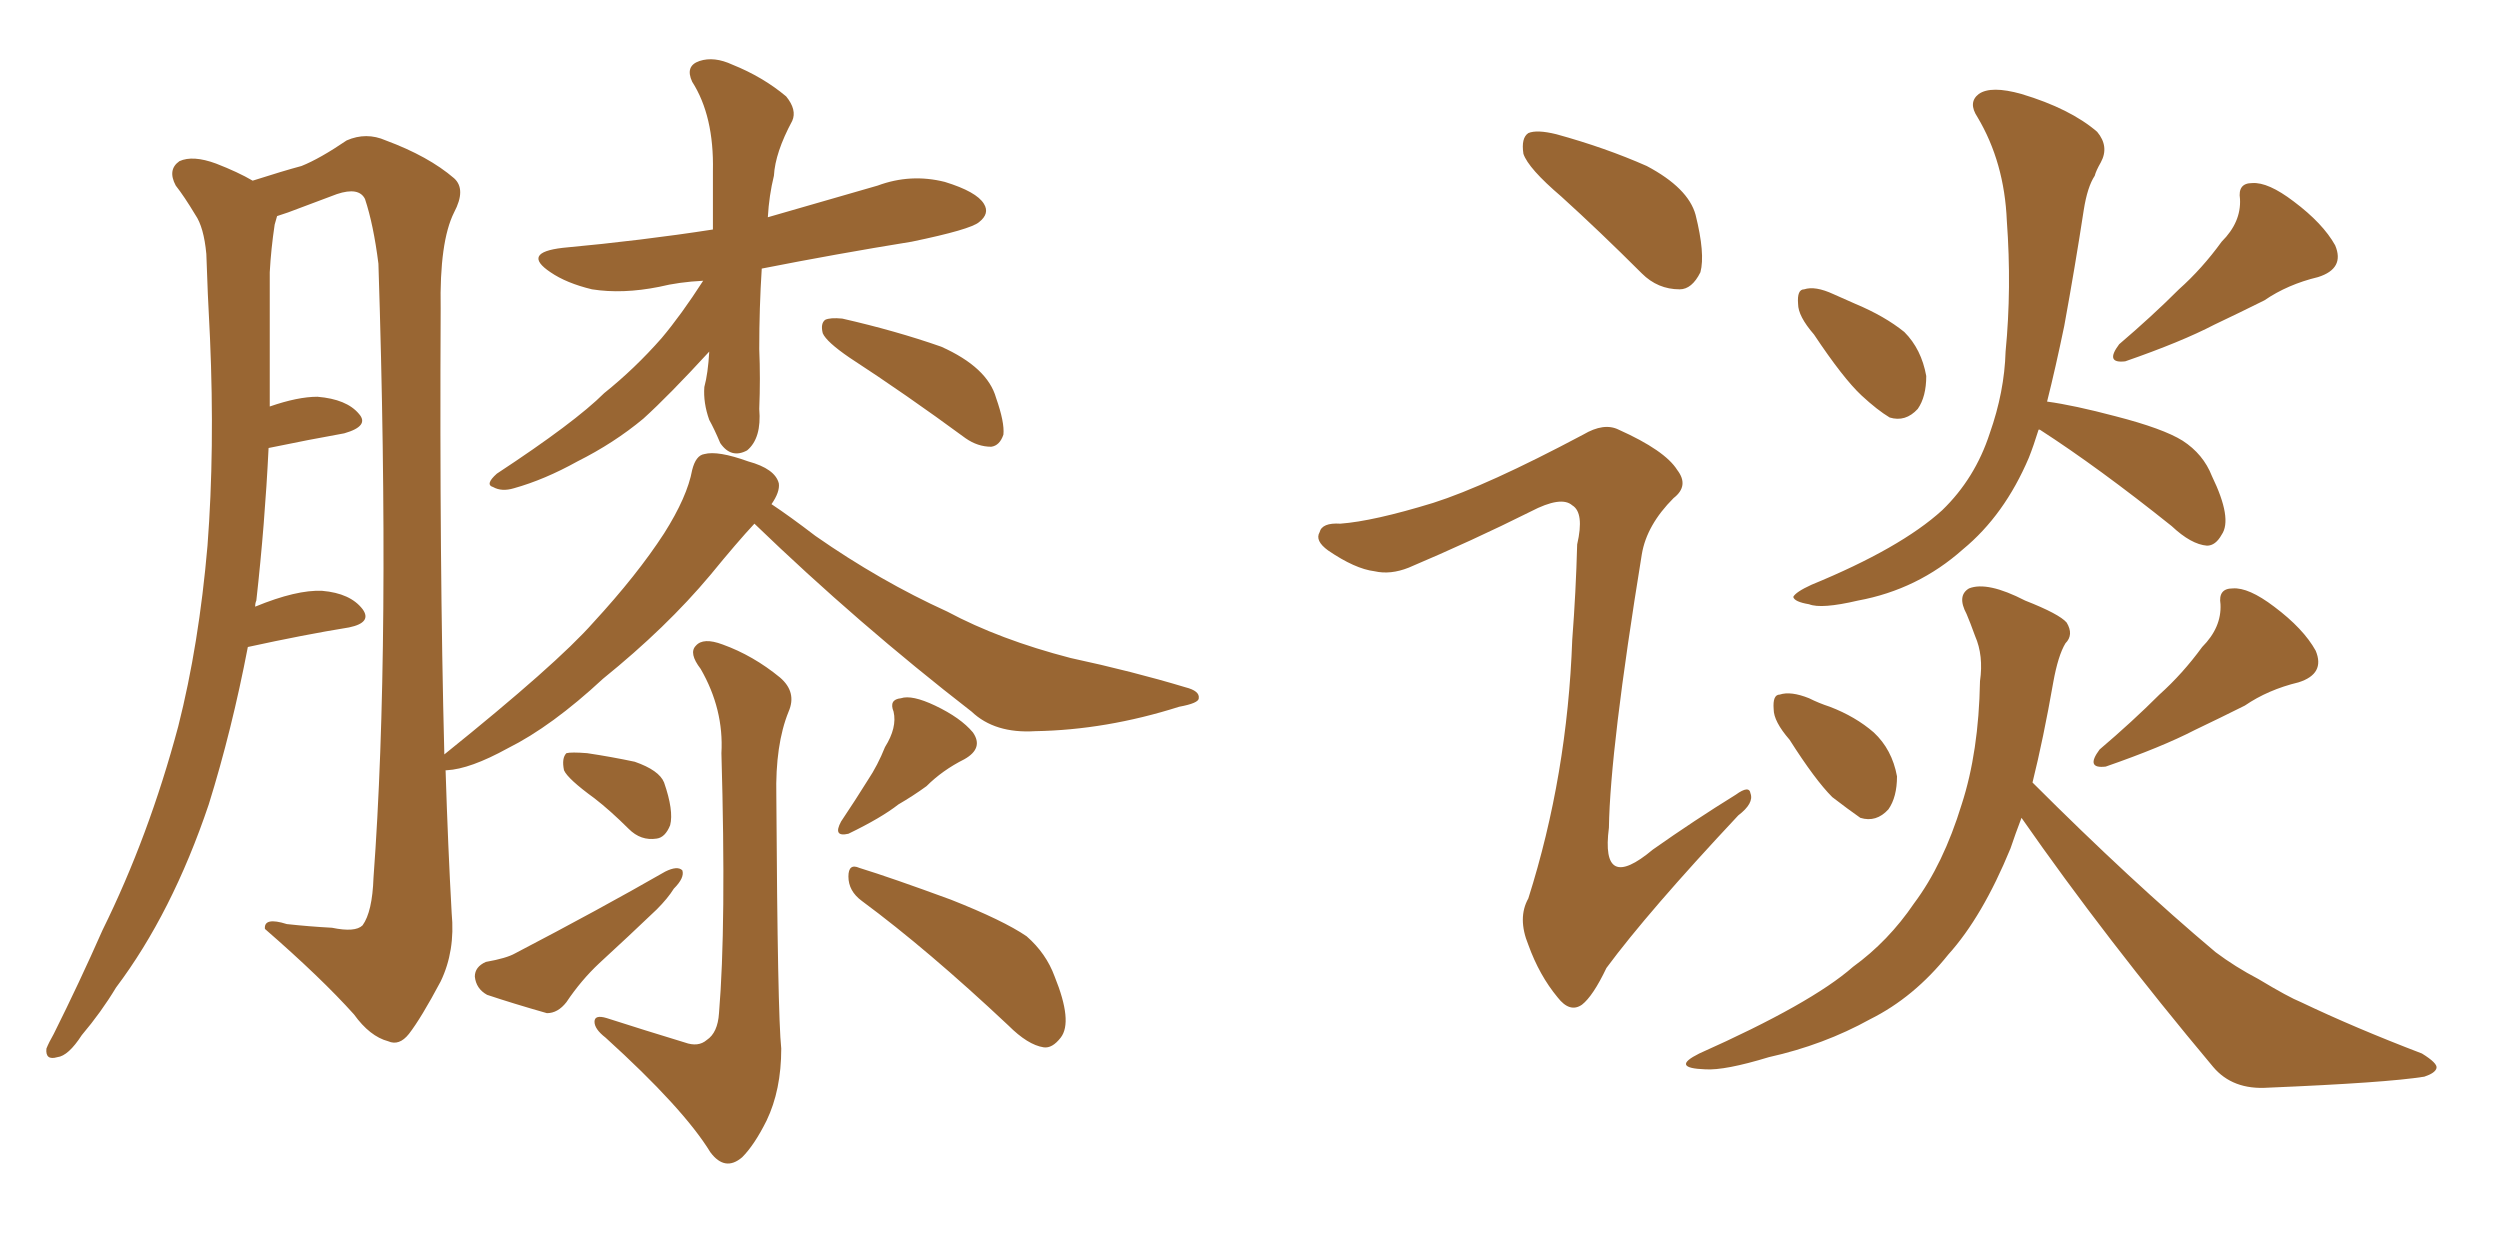 <svg xmlns="http://www.w3.org/2000/svg" xmlns:xlink="http://www.w3.org/1999/xlink" width="300" height="150"><path fill="#996633" padding="10" d="M84.38 33.69L84.38 33.69Q81.45 33.84 79.10 34.42L79.10 34.42Q74.71 35.30 71.04 34.72L71.04 34.72Q67.97 33.98 66.06 32.67L66.06 32.67Q62.55 30.32 67.53 29.74L67.53 29.74Q77.05 28.86 85.55 27.54L85.55 27.54Q85.55 24.17 85.55 20.51L85.55 20.51Q85.69 13.92 83.06 9.81L83.06 9.81Q82.18 7.91 83.94 7.32L83.94 7.32Q85.69 6.74 87.89 7.76L87.89 7.76Q91.55 9.23 94.34 11.57L94.34 11.57Q95.65 13.18 95.07 14.50L95.07 14.50Q93.02 18.31 92.87 21.09L92.87 21.09Q92.29 23.44 92.14 26.07L92.14 26.07Q98.73 24.17 105.32 22.27L105.32 22.27Q109.28 20.80 113.38 21.83L113.38 21.83Q117.19 23.00 118.07 24.46L118.07 24.46Q118.80 25.63 117.48 26.66L117.48 26.66Q116.46 27.54 109.42 29.00L109.42 29.00Q100.34 30.47 91.41 32.23L91.41 32.23Q91.11 36.91 91.11 41.89L91.11 41.89Q91.26 45.41 91.11 49.07L91.11 49.07Q91.41 52.59 89.65 54.05L89.65 54.05Q87.74 55.08 86.43 53.17L86.43 53.17Q85.69 51.42 85.11 50.39L85.11 50.39Q84.38 48.34 84.52 46.44L84.52 46.44Q84.96 44.82 85.11 42.19L85.11 42.19Q80.27 47.46 77.20 50.24L77.20 50.24Q73.68 53.17 69.29 55.37L69.29 55.37Q65.33 57.57 61.67 58.59L61.67 58.59Q60.21 59.03 59.18 58.45L59.18 58.45Q58.15 58.15 59.62 56.84L59.62 56.84Q68.99 50.68 72.51 47.17L72.51 47.17Q76.17 44.24 79.39 40.58L79.39 40.58Q81.74 37.79 84.38 33.69ZM101.95 42.92L101.95 42.92Q99.17 41.02 98.73 39.99L98.73 39.99Q98.44 38.82 99.02 38.38L99.02 38.38Q99.61 38.09 101.07 38.23L101.07 38.23Q107.52 39.70 112.94 41.60L112.94 41.60Q118.51 44.09 119.53 47.75L119.53 47.75Q120.56 50.68 120.41 52.15L120.41 52.15Q119.97 53.47 118.95 53.61L118.95 53.61Q117.33 53.61 115.87 52.59L115.87 52.59Q108.69 47.31 101.95 42.92ZM90.53 62.84L90.53 62.84Q88.48 65.04 85.25 68.99L85.25 68.99Q79.98 75.29 72.36 81.45L72.36 81.45Q66.21 87.16 60.94 89.79L60.94 89.79Q56.40 92.29 53.61 92.43L53.61 92.43Q53.61 92.43 53.47 92.43L53.47 92.43Q53.76 101.66 54.20 109.57L54.20 109.57Q54.64 114.11 52.88 117.77L52.88 117.77Q50.54 122.17 49.07 124.07L49.07 124.07Q47.90 125.54 46.58 124.95L46.58 124.95Q44.38 124.37 42.48 121.73L42.48 121.73Q38.53 117.33 31.79 111.47L31.79 111.47Q31.64 110.01 34.42 110.89L34.42 110.89Q37.06 111.18 39.84 111.33L39.84 111.33Q42.63 111.91 43.51 111.04L43.51 111.04Q44.68 109.42 44.82 105.32L44.82 105.32Q46.88 77.49 45.41 31.64L45.41 31.64Q44.82 26.95 43.80 23.88L43.80 23.88Q43.07 22.41 40.43 23.29L40.43 23.29Q37.35 24.46 34.57 25.49L34.57 25.49Q33.69 25.78 33.25 25.93L33.25 25.93Q33.11 26.37 32.96 26.95L32.96 26.95Q32.52 29.88 32.37 32.67L32.37 32.67Q32.37 37.65 32.37 43.36L32.37 43.36Q32.37 46.00 32.37 48.78L32.37 48.78Q35.74 47.61 38.09 47.61L38.09 47.61Q41.60 47.90 43.07 49.66L43.07 49.66Q44.38 51.12 41.31 52.00L41.31 52.00Q37.21 52.73 32.23 53.76L32.23 53.76Q31.79 62.84 30.76 72.07L30.76 72.07Q30.62 72.36 30.62 72.80L30.62 72.80Q35.60 70.75 38.67 70.90L38.67 70.90Q42.04 71.19 43.51 73.10L43.51 73.10Q44.68 74.71 41.89 75.29L41.89 75.29Q36.47 76.17 29.74 77.64L29.74 77.64Q27.83 87.60 25.05 96.53L25.05 96.53Q20.65 109.57 13.92 118.51L13.92 118.51Q12.16 121.44 9.81 124.22L9.81 124.22Q8.20 126.71 6.88 126.86L6.88 126.86Q5.42 127.29 5.57 125.83L5.57 125.83Q5.86 125.10 6.45 124.07L6.45 124.07Q9.52 117.92 12.30 111.62L12.30 111.62Q17.87 100.34 21.39 87.16L21.39 87.16Q23.88 77.34 24.90 65.48L24.90 65.48Q25.78 53.91 25.20 40.58L25.20 40.58Q24.90 35.01 24.76 30.47L24.76 30.47Q24.46 27.25 23.44 25.78L23.44 25.78Q22.12 23.58 21.09 22.27L21.09 22.27Q20.07 20.36 21.53 19.34L21.53 19.34Q23.14 18.60 25.93 19.63L25.93 19.63Q28.56 20.65 30.32 21.68L30.32 21.68Q33.98 20.51 36.18 19.92L36.18 19.92Q38.38 19.04 41.60 16.85L41.60 16.85Q43.95 15.82 46.29 16.85L46.29 16.85Q51.42 18.75 54.49 21.39L54.49 21.39Q55.96 22.71 54.49 25.49L54.49 25.49Q52.73 29.00 52.88 37.06L52.88 37.06Q52.73 67.68 53.32 90.53L53.32 90.53Q66.80 79.69 71.19 74.71L71.19 74.71Q76.46 68.99 79.69 64.01L79.69 64.01Q82.47 59.62 83.06 56.40L83.06 56.40Q83.50 54.64 84.52 54.49L84.52 54.49Q86.13 54.05 89.79 55.37L89.79 55.37Q93.02 56.25 93.46 58.01L93.46 58.01Q93.60 59.03 92.58 60.50L92.58 60.50Q94.78 61.96 97.85 64.31L97.85 64.31Q105.62 69.73 113.67 73.39L113.67 73.39Q119.97 76.76 128.47 78.96L128.47 78.96Q135.94 80.57 142.24 82.47L142.24 82.47Q143.99 82.91 143.85 83.79L143.85 83.79Q143.85 84.38 141.50 84.81L141.50 84.81Q132.71 87.60 124.22 87.74L124.22 87.74Q119.38 88.04 116.60 85.40L116.60 85.40Q102.98 74.85 90.53 62.84ZM82.18 125.10L82.18 125.10Q83.79 125.68 84.81 124.80L84.81 124.80Q86.13 123.93 86.28 121.58L86.28 121.58Q87.16 111.04 86.57 90.38L86.57 90.38Q86.87 85.11 84.08 80.27L84.08 80.27Q82.62 78.37 83.50 77.49L83.50 77.49Q84.38 76.46 86.72 77.34L86.72 77.34Q90.38 78.66 93.60 81.30L93.60 81.30Q95.65 83.06 94.63 85.40L94.63 85.40Q93.02 89.36 93.16 95.51L93.16 95.51Q93.31 121.73 93.75 125.83L93.75 125.83Q93.75 130.81 91.99 134.47L91.99 134.47Q90.53 137.40 89.06 138.87L89.06 138.87Q87.01 140.63 85.25 138.28L85.25 138.28Q82.03 133.01 72.66 124.51L72.66 124.51Q71.34 123.49 71.34 122.61L71.34 122.61Q71.34 121.73 72.80 122.17L72.80 122.17Q77.34 123.63 82.18 125.10ZM71.34 95.80L71.34 95.80Q68.12 93.46 67.68 92.43L67.68 92.43Q67.38 90.97 67.97 90.38L67.97 90.38Q68.55 90.23 70.46 90.38L70.46 90.38Q73.39 90.82 76.17 91.41L76.17 91.41Q79.10 92.43 79.69 93.90L79.69 93.90Q80.86 97.27 80.42 99.02L80.42 99.02Q79.83 100.49 78.81 100.63L78.81 100.63Q76.90 100.93 75.44 99.46L75.44 99.46Q73.24 97.27 71.34 95.80ZM58.30 115.43L58.30 115.43Q60.79 114.99 61.82 114.40L61.82 114.40Q71.92 109.13 79.83 104.59L79.83 104.59Q81.30 103.86 81.88 104.44L81.88 104.44Q82.18 105.32 80.86 106.64L80.86 106.64Q80.13 107.81 78.81 109.13L78.81 109.13Q75.44 112.35 71.92 115.58L71.92 115.58Q69.73 117.63 67.97 120.26L67.97 120.26Q66.94 121.58 65.63 121.58L65.63 121.58Q61.52 120.41 58.45 119.38L58.45 119.38Q57.13 118.65 56.98 117.19L56.98 117.19Q56.98 116.02 58.30 115.43ZM106.20 89.65L106.20 89.65Q107.67 87.30 107.23 85.40L107.23 85.40Q106.64 83.94 108.11 83.79L108.11 83.79Q109.42 83.35 112.21 84.67L112.21 84.67Q115.28 86.13 116.75 87.89L116.75 87.89Q118.07 89.79 115.72 91.11L115.72 91.11Q113.09 92.43 111.18 94.34L111.18 94.34Q109.57 95.51 107.81 96.53L107.81 96.53Q105.76 98.14 101.81 100.05L101.81 100.05Q99.90 100.49 100.93 98.58L100.93 98.58Q102.69 95.95 104.15 93.60L104.15 93.60Q105.32 91.85 106.20 89.65ZM103.42 108.11L103.42 108.11L103.42 108.11Q101.81 106.93 101.81 105.18L101.81 105.18Q101.81 103.56 103.13 104.15L103.13 104.15Q106.93 105.32 114.11 107.96L114.11 107.96Q120.41 110.45 123.19 112.35L123.19 112.35Q125.54 114.40 126.56 117.19L126.56 117.19Q128.76 122.61 127.29 124.51L127.29 124.51Q126.27 125.83 125.24 125.68L125.24 125.68Q123.34 125.39 121.00 123.05L121.00 123.05Q111.33 113.96 103.42 108.11ZM187.35 23.58L187.35 23.58Q183.40 20.21 182.81 18.46L182.81 18.46Q182.52 16.55 183.40 15.97L183.40 15.97Q184.42 15.53 186.77 16.11L186.77 16.11Q192.63 17.72 197.61 19.92L197.61 19.92Q202.59 22.56 203.47 25.78L203.47 25.78Q204.64 30.47 204.05 32.67L204.05 32.67Q203.03 34.72 201.56 34.72L201.56 34.72Q198.93 34.72 197.02 32.81L197.02 32.81Q191.89 27.69 187.35 23.58ZM171.97 60.35L171.97 60.35Q178.42 58.30 189.99 52.15L189.99 52.15Q192.48 50.68 194.24 51.56L194.24 51.56Q199.80 54.05 201.27 56.40L201.27 56.40Q202.73 58.30 200.83 59.77L200.83 59.77Q197.61 62.99 197.02 66.50L197.02 66.50Q193.21 89.94 193.07 99.32L193.07 99.32Q192.04 107.23 198.34 101.95L198.34 101.95Q203.32 98.44 208.30 95.36L208.30 95.36Q209.91 94.19 210.06 95.21L210.06 95.21Q210.50 96.39 208.59 97.85L208.59 97.85Q197.75 109.42 192.77 116.16L192.77 116.16Q191.16 119.53 189.84 120.56L189.84 120.56Q188.38 121.58 186.91 119.68L186.91 119.68Q184.72 117.04 183.40 113.38L183.40 113.38Q182.08 110.16 183.40 107.81L183.40 107.81Q188.09 93.02 188.67 76.76L188.67 76.76Q189.11 71.04 189.26 65.33L189.26 65.33Q190.14 61.52 188.67 60.64L188.67 60.64Q187.35 59.47 183.69 61.38L183.69 61.38Q176.66 64.89 169.04 68.12L169.04 68.12Q166.85 68.99 164.94 68.55L164.94 68.55Q162.60 68.26 159.38 66.06L159.38 66.06Q157.76 64.89 158.35 63.87L158.35 63.87Q158.64 62.70 160.84 62.84L160.84 62.84Q164.79 62.55 171.97 60.35ZM217.68 40.14L217.68 40.14Q215.77 37.94 215.77 36.47L215.77 36.47Q215.63 34.72 216.50 34.72L216.50 34.72Q217.82 34.28 220.02 35.30L220.02 35.30Q221.34 35.89 222.66 36.47L222.66 36.47Q226.17 37.94 228.52 39.84L228.52 39.84Q230.57 41.89 231.15 45.12L231.15 45.12Q231.15 47.61 230.13 49.07L230.13 49.07Q228.66 50.68 226.76 50.10L226.76 50.10Q225.29 49.22 223.39 47.46L223.39 47.46Q221.19 45.41 217.68 40.14ZM266.60 29.00L266.60 29.00Q268.95 26.66 268.80 23.88L268.80 23.88Q268.51 21.97 270.26 21.97L270.26 21.97Q272.17 21.83 275.24 24.17L275.24 24.17Q278.76 26.81 280.22 29.44L280.22 29.44Q281.40 32.23 278.17 33.25L278.17 33.25Q274.51 34.13 271.73 36.04L271.73 36.04Q268.80 37.50 265.72 38.96L265.72 38.96Q261.77 41.02 255.03 43.36L255.03 43.36Q252.54 43.65 254.30 41.31L254.30 41.31Q258.25 37.94 261.47 34.72L261.47 34.72Q264.26 32.23 266.60 29.00ZM244.63 51.56L244.63 51.56Q244.04 53.47 243.46 54.93L243.46 54.93Q240.53 61.82 235.55 65.92L235.55 65.92Q230.13 70.75 222.95 72.07L222.95 72.07Q218.55 73.10 217.09 72.51L217.09 72.51Q215.33 72.22 215.19 71.63L215.19 71.63Q215.48 71.04 217.38 70.17L217.38 70.17Q228.08 65.77 233.06 61.23L233.06 61.23Q237.01 57.42 238.77 52.00L238.77 52.00Q240.53 47.02 240.67 42.19L240.67 42.19Q241.41 34.57 240.82 26.51L240.82 26.51Q240.53 19.48 237.30 14.06L237.30 14.06Q236.13 12.30 237.45 11.28L237.45 11.28Q238.92 10.25 242.58 11.28L242.58 11.28Q248.44 13.04 251.66 15.82L251.66 15.82Q253.13 17.58 252.10 19.48L252.10 19.48Q251.51 20.51 251.37 21.09L251.37 21.09Q250.49 22.41 250.05 25.20L250.05 25.20Q249.02 31.93 247.71 39.11L247.71 39.11Q246.68 44.09 245.65 48.19L245.65 48.19Q248.88 48.63 253.86 49.95L253.86 49.95Q259.57 51.42 261.91 52.88L261.91 52.88Q264.40 54.49 265.43 57.13L265.43 57.13Q267.92 62.26 266.60 64.16L266.60 64.16Q265.87 65.48 264.84 65.48L264.84 65.48Q262.94 65.33 260.60 63.13L260.60 63.13Q251.81 56.10 244.78 51.56L244.78 51.56Q244.78 51.56 244.63 51.56ZM214.75 88.77L214.75 88.77Q212.84 86.57 212.84 85.11L212.84 85.11Q212.70 83.35 213.57 83.35L213.57 83.35Q214.89 82.91 217.09 83.79L217.09 83.79Q218.26 84.38 219.58 84.81L219.58 84.81Q222.66 85.99 224.85 87.89L224.85 87.89Q227.05 89.94 227.64 93.16L227.64 93.16Q227.64 95.65 226.61 97.12L226.61 97.12Q225.15 98.73 223.24 98.14L223.24 98.14Q221.78 97.12 219.87 95.65L219.87 95.65Q217.82 93.60 214.75 88.77ZM264.26 77.64L264.26 77.64Q266.60 75.29 266.46 72.51L266.46 72.51Q266.16 70.61 267.92 70.61L267.92 70.61Q269.82 70.46 272.90 72.80L272.90 72.80Q276.42 75.44 277.88 78.08L277.88 78.08Q279.05 80.86 275.83 81.88L275.83 81.88Q272.17 82.76 269.38 84.67L269.38 84.67Q266.46 86.13 263.38 87.60L263.38 87.60Q259.42 89.65 252.69 91.99L252.69 91.99Q250.20 92.29 251.95 89.94L251.95 89.94Q255.91 86.57 259.13 83.35L259.13 83.35Q261.91 80.86 264.26 77.64ZM243.90 93.90L243.90 93.90L243.90 93.90Q255.76 105.76 265.87 114.26L265.87 114.26Q268.21 116.02 271.00 117.48L271.00 117.48Q274.66 119.68 276.12 120.26L276.12 120.26Q282.57 123.34 290.63 126.42L290.63 126.42Q292.53 127.59 292.38 128.17L292.38 128.17Q292.24 128.76 290.92 129.20L290.92 129.20Q286.38 129.93 272.17 130.52L272.17 130.52Q267.92 130.81 265.58 128.03L265.58 128.03Q252.69 112.65 242.58 98.14L242.58 98.14Q241.85 100.05 241.26 101.81L241.26 101.81Q237.89 110.01 233.79 114.55L233.79 114.55Q229.69 119.68 224.41 122.31L224.41 122.31Q218.85 125.39 212.26 126.86L212.26 126.86Q206.98 128.47 204.64 128.32L204.64 128.32Q200.39 128.17 203.91 126.42L203.91 126.42Q217.38 120.41 222.36 116.02L222.36 116.02Q226.61 112.94 229.69 108.40L229.69 108.40Q233.20 103.71 235.40 96.53L235.40 96.53Q237.45 90.23 237.60 81.74L237.60 81.74Q238.04 78.66 237.01 76.32L237.01 76.32Q236.43 74.71 235.99 73.68L235.99 73.68Q234.81 71.48 236.28 70.61L236.28 70.61Q238.48 69.73 243.02 72.07L243.02 72.07Q247.12 73.68 248.00 74.71L248.00 74.71Q248.88 76.17 247.85 77.20L247.85 77.20Q246.97 78.66 246.39 81.88L246.39 81.88Q245.21 88.62 243.90 93.90Z"/></svg>